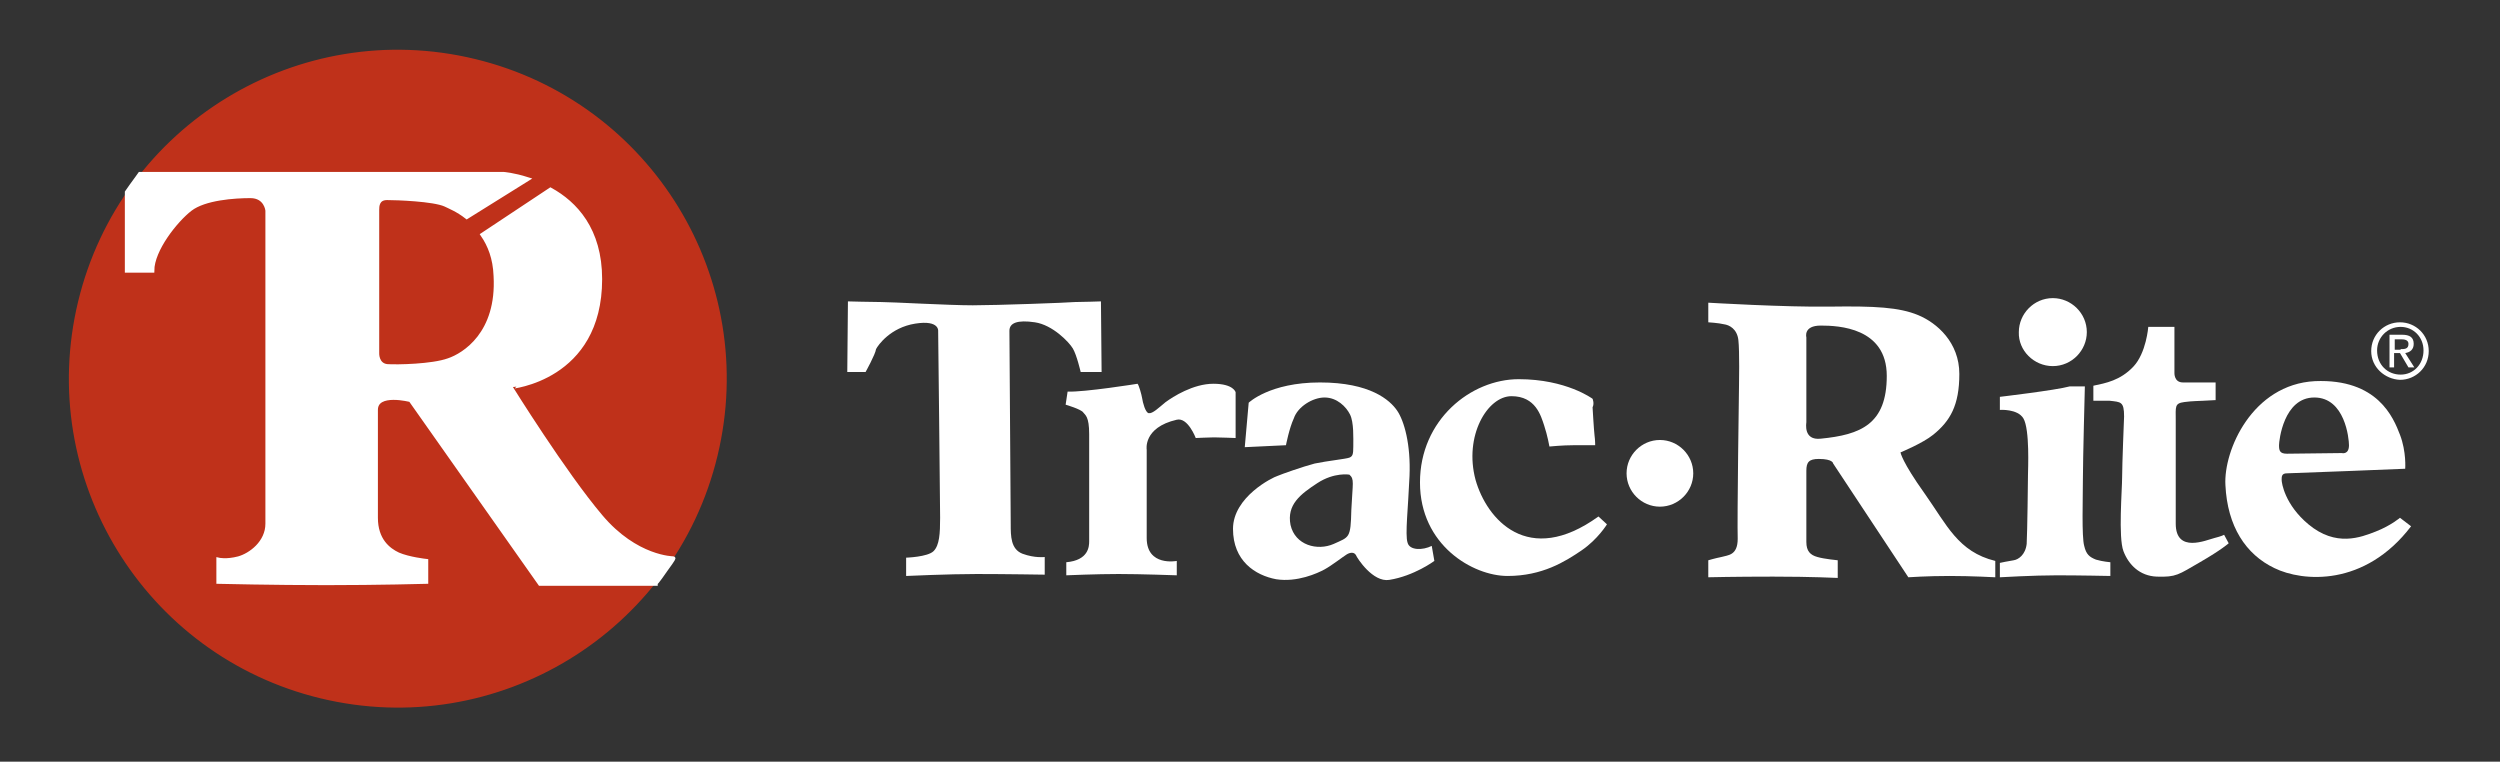 <?xml version="1.0" encoding="utf-8"?>
<!-- Generator: Adobe Illustrator 27.0.0, SVG Export Plug-In . SVG Version: 6.00 Build 0)  -->
<svg version="1.1" id="Layer_1" xmlns="http://www.w3.org/2000/svg" xmlns:xlink="http://www.w3.org/1999/xlink" x="0px" y="0px"
	 width="382.4px" height="116.5px" viewBox="0 0 382.4 116.5" style="enable-background:new 0 0 382.4 116.5;" xml:space="preserve"
	>
<rect x="0" y="0" width="382.4" height="116.5" fill="#333333" stroke="none"/>
<style type="text/css">
	.Shadow{fill:#FFFFFF;}
	.Round_x0020_Corners_x0020_10_x0020_pt{fill:none;}
	.Live_x0020_Reflect_x0020_X{fill:none;}
	.Illuminate_x0020_Yellow_x0020_{fill:#F4D63A;stroke:#FFFFFF;stroke-width:0.25;stroke-miterlimit:1;}
	.Tissue_x0020_Paper{opacity:0.75;fill:url(#SVGID_1_);}
	.st0{fill:#BF311A;stroke:#BF311A;stroke-width:0.607;}
	.st1{fill:#FFFFFF;}
	.st2{fill:#FFFFFF;stroke:#FFFFFF;stroke-width:0.607;}
</style>
<linearGradient id="SVGID_1_" gradientUnits="userSpaceOnUse" x1="-115.275" y1="-56.934" x2="-114.275" y2="-56.934">
	<stop  offset="0" style="stop-color:#00A14B"/>
	<stop  offset="1.032219e-02" style="stop-color:#4DA848"/>
	<stop  offset="2.911464e-02" style="stop-color:#86B442"/>
	<stop  offset="4.840120e-02" style="stop-color:#ADC03B"/>
	<stop  offset="6.787279e-02" style="stop-color:#CCCA33"/>
	<stop  offset="8.756424e-02" style="stop-color:#E3D22A"/>
	<stop  offset="0.108" style="stop-color:#F4D822"/>
	<stop  offset="0.128" style="stop-color:#FEDC1B"/>
	<stop  offset="0.15" style="stop-color:#FFDE17"/>
	<stop  offset="0.3" style="stop-color:#F26522"/>
	<stop  offset="0.47" style="stop-color:#00A14B"/>
	<stop  offset="0.64" style="stop-color:#FFDE17"/>
	<stop  offset="0.801" style="stop-color:#F26522"/>
	<stop  offset="1" style="stop-color:#00A14B"/>
</linearGradient>
<ellipse transform="matrix(0.235 -0.972 0.972 0.235 -9.741 103.51)" class="st0" cx="60.9" cy="57.9" rx="50" ry="50"/>
<g>
	<g>
		<path class="st1" d="M266,58.9c0,0,0.1-5.2-0.1-6.9c-0.2-1.7-1.4-2.3-2.2-2.4c-0.8-0.2-2.4-0.3-2.4-0.3l0-3c0,0,11.8,0.7,18.6,0.6
			c6.9-0.1,10.6,0.1,13.5,1.3c2.9,1.2,6.3,4.2,6.3,9c0,4.8-1.4,7.2-4,9.3c-1.6,1.3-5,2.7-5,2.7s0.2,1.4,3.7,6.3
			c3.4,4.8,5.1,8.9,10.8,10.3v2.5c0,0-3.6-0.2-7-0.2c-3.4,0-6.3,0.2-6.3,0.2l-11.5-17.4c0,0,0-0.7-2.2-0.7c-1.5,0-1.9,0.5-1.9,1.8
			c0,1.3,0,10.9,0,10.9c0,1.4,0.6,2,1.7,2.3c1,0.3,3.1,0.5,3.1,0.5v2.7c0,0-4-0.2-9.9-0.2c-5.9,0-9.9,0.1-9.9,0.1v-2.6
			c0,0,1-0.3,2-0.5c1-0.3,2.5-0.2,2.5-2.8C265.7,79.7,266,58.9,266,58.9z M278.5,67.1c6.1-0.6,10.1-2.2,10.1-9.6
			c0-7.4-7.4-7.7-10.1-7.7c-2.7,0-2.2,1.8-2.2,1.8v13C276.3,64.7,275.8,67.4,278.5,67.1z"/>
		<path class="st1" d="M244.5,79l1.3,1.2c0,0-1.4,2.3-3.9,4c-2.5,1.7-6,3.9-11.3,3.9s-13.4-4.7-13.4-14.3S225,58,232.3,58
			s11.3,3,11.3,3s0.3,0.7,0,1.3c0,0,0.2,3.5,0.3,4.3c0.1,0.7,0.1,1.5,0.1,1.5s-1.6,0-3.3,0c-1.7,0-3.7,0.2-3.7,0.2s-0.3-1.7-0.8-3.2
			c-0.5-1.5-1.3-4.5-5-4.5c-3.7,0-7.3,6.1-5.5,12.8C227.4,79.4,233.7,86.8,244.5,79z"/>
		<path class="st1" d="M196.7,68.1l-6.3,0.3l0.6-6.8c0,0,3.2-3.1,10.9-3.1c7.7,0,10.7,2.7,11.8,4.3c1.1,1.6,2.1,5.2,1.9,10
			c-0.2,4.8-0.7,9-0.3,10.2c0.3,1.2,2.3,1.2,3.7,0.5l0.4,2.3c0,0-3.1,2.3-6.9,2.9c-2.5,0.4-4.9-3.3-5.1-3.8
			c-0.3-0.5-0.9-0.4-1.4-0.1c-0.5,0.3-2.3,1.7-3.4,2.3c-1.1,0.6-4.2,2-7.4,1.5c-3.2-0.6-6.6-2.8-6.6-7.7c0-4.9,6.1-7.9,6.8-8.1
			c0.7-0.3,3.8-1.4,5.7-1.9c1.9-0.4,4.8-0.7,5.3-0.9c0.5-0.2,0.6-0.5,0.6-1.7c0-1.3,0.1-3.7-0.5-4.9c-0.6-1.2-2-2.6-3.9-2.6
			c-1.8,0-4.1,1.4-4.7,3.2C197.2,65.5,196.7,68.1,196.7,68.1z M206.4,72.6c0,0-2.3-0.4-4.9,1.3c-2.6,1.7-4.7,3.3-4.1,6.4
			c0.7,3.1,4.1,4,6.6,2.9c2.4-1.1,2.6-0.8,2.7-5.2C206.9,73.8,207.2,73.3,206.4,72.6z"/>
		<path class="st1" d="M132.4,56.9l-2.8,0l0.1-10.8c0,0,3.7,0.1,5.1,0.1c1.6,0,10.3,0.5,14,0.5c3.6,0,14.6-0.4,15.6-0.5
			c1,0,4-0.1,4-0.1l0.1,10.8l-3.2,0c0,0-0.6-2.6-1.2-3.6c-0.6-1-3.1-3.6-5.8-4c-2.7-0.4-3.9,0.1-3.9,1.3c0,1.2,0.2,29.6,0.2,29.6
			c0,1.8,0,3.8,1.8,4.5c1.9,0.7,3.4,0.5,3.4,0.5v2.7c0,0-6.1-0.1-10.4-0.1c-4.3,0-10.8,0.3-10.8,0.3v-2.8c0,0,3.3-0.1,4.2-1
			c0.9-0.9,1-2.7,1-5.1c0-2.4-0.3-28.5-0.3-28.5s0.3-1.8-3.5-1.2c-3.8,0.6-5.7,3.3-6,3.9C133.9,54.2,132.4,56.9,132.4,56.9z"/>
		<path class="st1" d="M305.9,62.7v-2c0,0,8.5-1,10.7-1.6h2.3c0,0-0.3,11.3-0.3,14.2c0,2.9-0.2,8.8,0.2,10.2
			c0.3,1.3,0.8,1.7,1.8,2.1c1,0.3,2.2,0.4,2.2,0.4v2.1c0,0-4.7-0.1-8.2-0.1c-3.5,0-8.7,0.3-8.7,0.3v-2.2c0,0,1.4-0.3,2.1-0.4
			c0.7-0.1,1.8-0.8,2-2.5c0.1-1.7,0.2-9.9,0.2-10.6c0-0.7,0.3-6.9-0.7-8.6C308.6,62.5,305.9,62.7,305.9,62.7z"/>
		<path class="st1" d="M324.9,63.7c0,0-0.3,7.4-0.3,9.3c0,1.9-0.6,9.2,0.2,11.3c0.8,2.1,2.5,3.8,5.1,3.9c3,0.1,3.3-0.3,6.6-2.2
			c3.3-1.9,4.4-2.9,4.4-2.9l-0.7-1.3c0,0-0.3,0.2-1.5,0.5c-1.2,0.3-5.9,2.4-5.9-2.2c0-4.6,0-15.8,0-15.8c0-2.1-0.2-2.6,1.3-2.8
			c1.6-0.2,1.4-0.1,4.8-0.3l0-2.7c0,0-3.5,0-5,0c-1.4,0-1.3-1.5-1.3-1.5v-7h-4c0,0-0.3,4-2.3,6.1c-2,2.1-4.2,2.5-6.1,2.9v2.3
			c0,0,1.5,0,2.5,0C324.4,61.5,324.9,61.4,324.9,63.7z"/>
		<path class="st1" d="M347.9,86.9c-4.4-2.1-7.2-6.4-7.5-12.7c-0.3-5.3,4.1-15.4,13.7-15.9c9.6-0.4,12,5.6,13,8.2
			c1,2.6,0.8,5.2,0.8,5.2s-17.3,0.7-18.1,0.7c-0.8,0-0.8,0.5-0.8,1c0,0.5,0.5,3.8,4.1,6.8c4.2,3.5,8,2,10.3,1.1
			c2.3-0.9,3.7-2.1,3.7-2.1l1.7,1.3C361.7,89.8,352.2,89,347.9,86.9z M349.8,69.4l8.4-0.1c0,0,1.1,0.3,1.1-1.2c0-1-0.6-7.3-5.3-7.3
			c-4.7,0-5.4,6.6-5.4,7.3C348.6,68.9,348.7,69.4,349.8,69.4z"/>
		<path class="st1" d="M174,58.7c0,0-8.1,1.3-10.7,1.2l-0.3,2c0,0,2.4,0.7,2.7,1.2c0.3,0.4,0.9,0.6,0.9,3.3c0,2.7,0,15.7,0,16.4
			c0,0.8-0.1,2.9-3.5,3.2V88c0,0,4.6-0.2,8-0.2c3.4,0,8.9,0.2,8.9,0.2v-2.2c0,0-4.6,0.9-4.6-3.5c0-4.4,0-13.5,0-13.5
			s-0.6-3.4,4.6-4.6c1.7-0.4,2.9,2.8,2.9,2.8s2.1-0.1,2.8-0.1c0.8,0,3.3,0.1,3.3,0.1V60c0,0-0.3-1.3-3.4-1.3c-3.1,0-6.2,2-7.3,2.8
			c-1.1,0.9-2,1.8-2.6,1.7c-0.5-0.1-0.9-1.6-1-2.3C174.6,60.3,174.2,58.9,174,58.7z"/>
	</g>
	<path class="st1" d="M362.7,53.7c0-2.5,2-4.4,4.4-4.4c2.4,0,4.4,1.9,4.4,4.4c0,2.5-2,4.4-4.4,4.4C364.8,58,362.7,56.2,362.7,53.7z
		 M367.2,57.3c2,0,3.5-1.6,3.5-3.7c0-2.1-1.6-3.6-3.5-3.6c-2,0-3.6,1.6-3.6,3.6C363.6,55.8,365.2,57.3,367.2,57.3z M366.3,56.2h-0.8
		v-5h1.9c1.2,0,1.8,0.4,1.8,1.4c0,0.9-0.6,1.3-1.3,1.4l1.4,2.2h-0.9l-1.3-2.2h-0.9V56.2z M367.2,53.4c0.6,0,1.2,0,1.2-0.8
		c0-0.6-0.6-0.7-1.1-0.7h-1v1.6H367.2z"/>
	<path class="st1" d="M253.9,77.5c2.8,0,5.1-2.3,5.1-5.1c0-2.8-2.3-5.1-5.1-5.1c-2.8,0-5.1,2.3-5.1,5.1
		C248.8,75.2,251.1,77.5,253.9,77.5z"/>
	<path class="st1" d="M314,56c2.9,0,5.2-2.4,5.2-5.2c0-2.9-2.4-5.2-5.2-5.2c-2.9,0-5.2,2.4-5.2,5.2C308.7,53.6,311.1,56,314,56z"/>
</g>
<path class="st2" d="M100.3,89.2c0,0,0.2-0.1,1.5-2c1.4-1.9,1.2-1.8,1.2-1.8s-5.7,0-11.1-6.4c-5.6-6.6-13.8-19.8-13.8-19.8
	S91.8,58,91.8,42.7c0-7.6-3.8-11.6-7.6-13.7l-10.4,6.9c1.1,1.6,1.9,3.6,2,6.3c0.5,8.8-4.8,12.1-7.2,12.9c-2.5,0.9-7.8,1-9.4,0.9
	c-1.6-0.2-1.5-2-1.5-2V32.1c0-0.5,0-1.8,1.5-1.8c1.5,0,7.1,0.2,8.9,1c0.6,0.3,1.9,0.8,3.3,1.9l9.3-5.8c-2.2-0.7-3.7-0.8-3.7-0.8
	H21.4l-0.5,0.7l-0.8,1.1l-0.7,1l0,12h3.9c0-3.2,3.6-7.7,5.8-9.4c2.2-1.7,6.8-2,9.2-2c2.4,0,2.6,2.2,2.6,2.2s0,45,0,47.9
	c0,2.9-2.6,4.8-4.4,5.3c-1.9,0.5-3.1,0.2-3.1,0.2V89c0,0,8.5,0.2,16.5,0.2c8,0,15.3-0.2,15.3-0.2v-3.2c0,0-2.7-0.3-4.3-1
	c-1.5-0.7-3.4-2.2-3.4-5.6c0,0,0-13.6,0-16.5s5.3-1.5,5.3-1.5l19.8,28.1H100.3z"/>
</svg>
